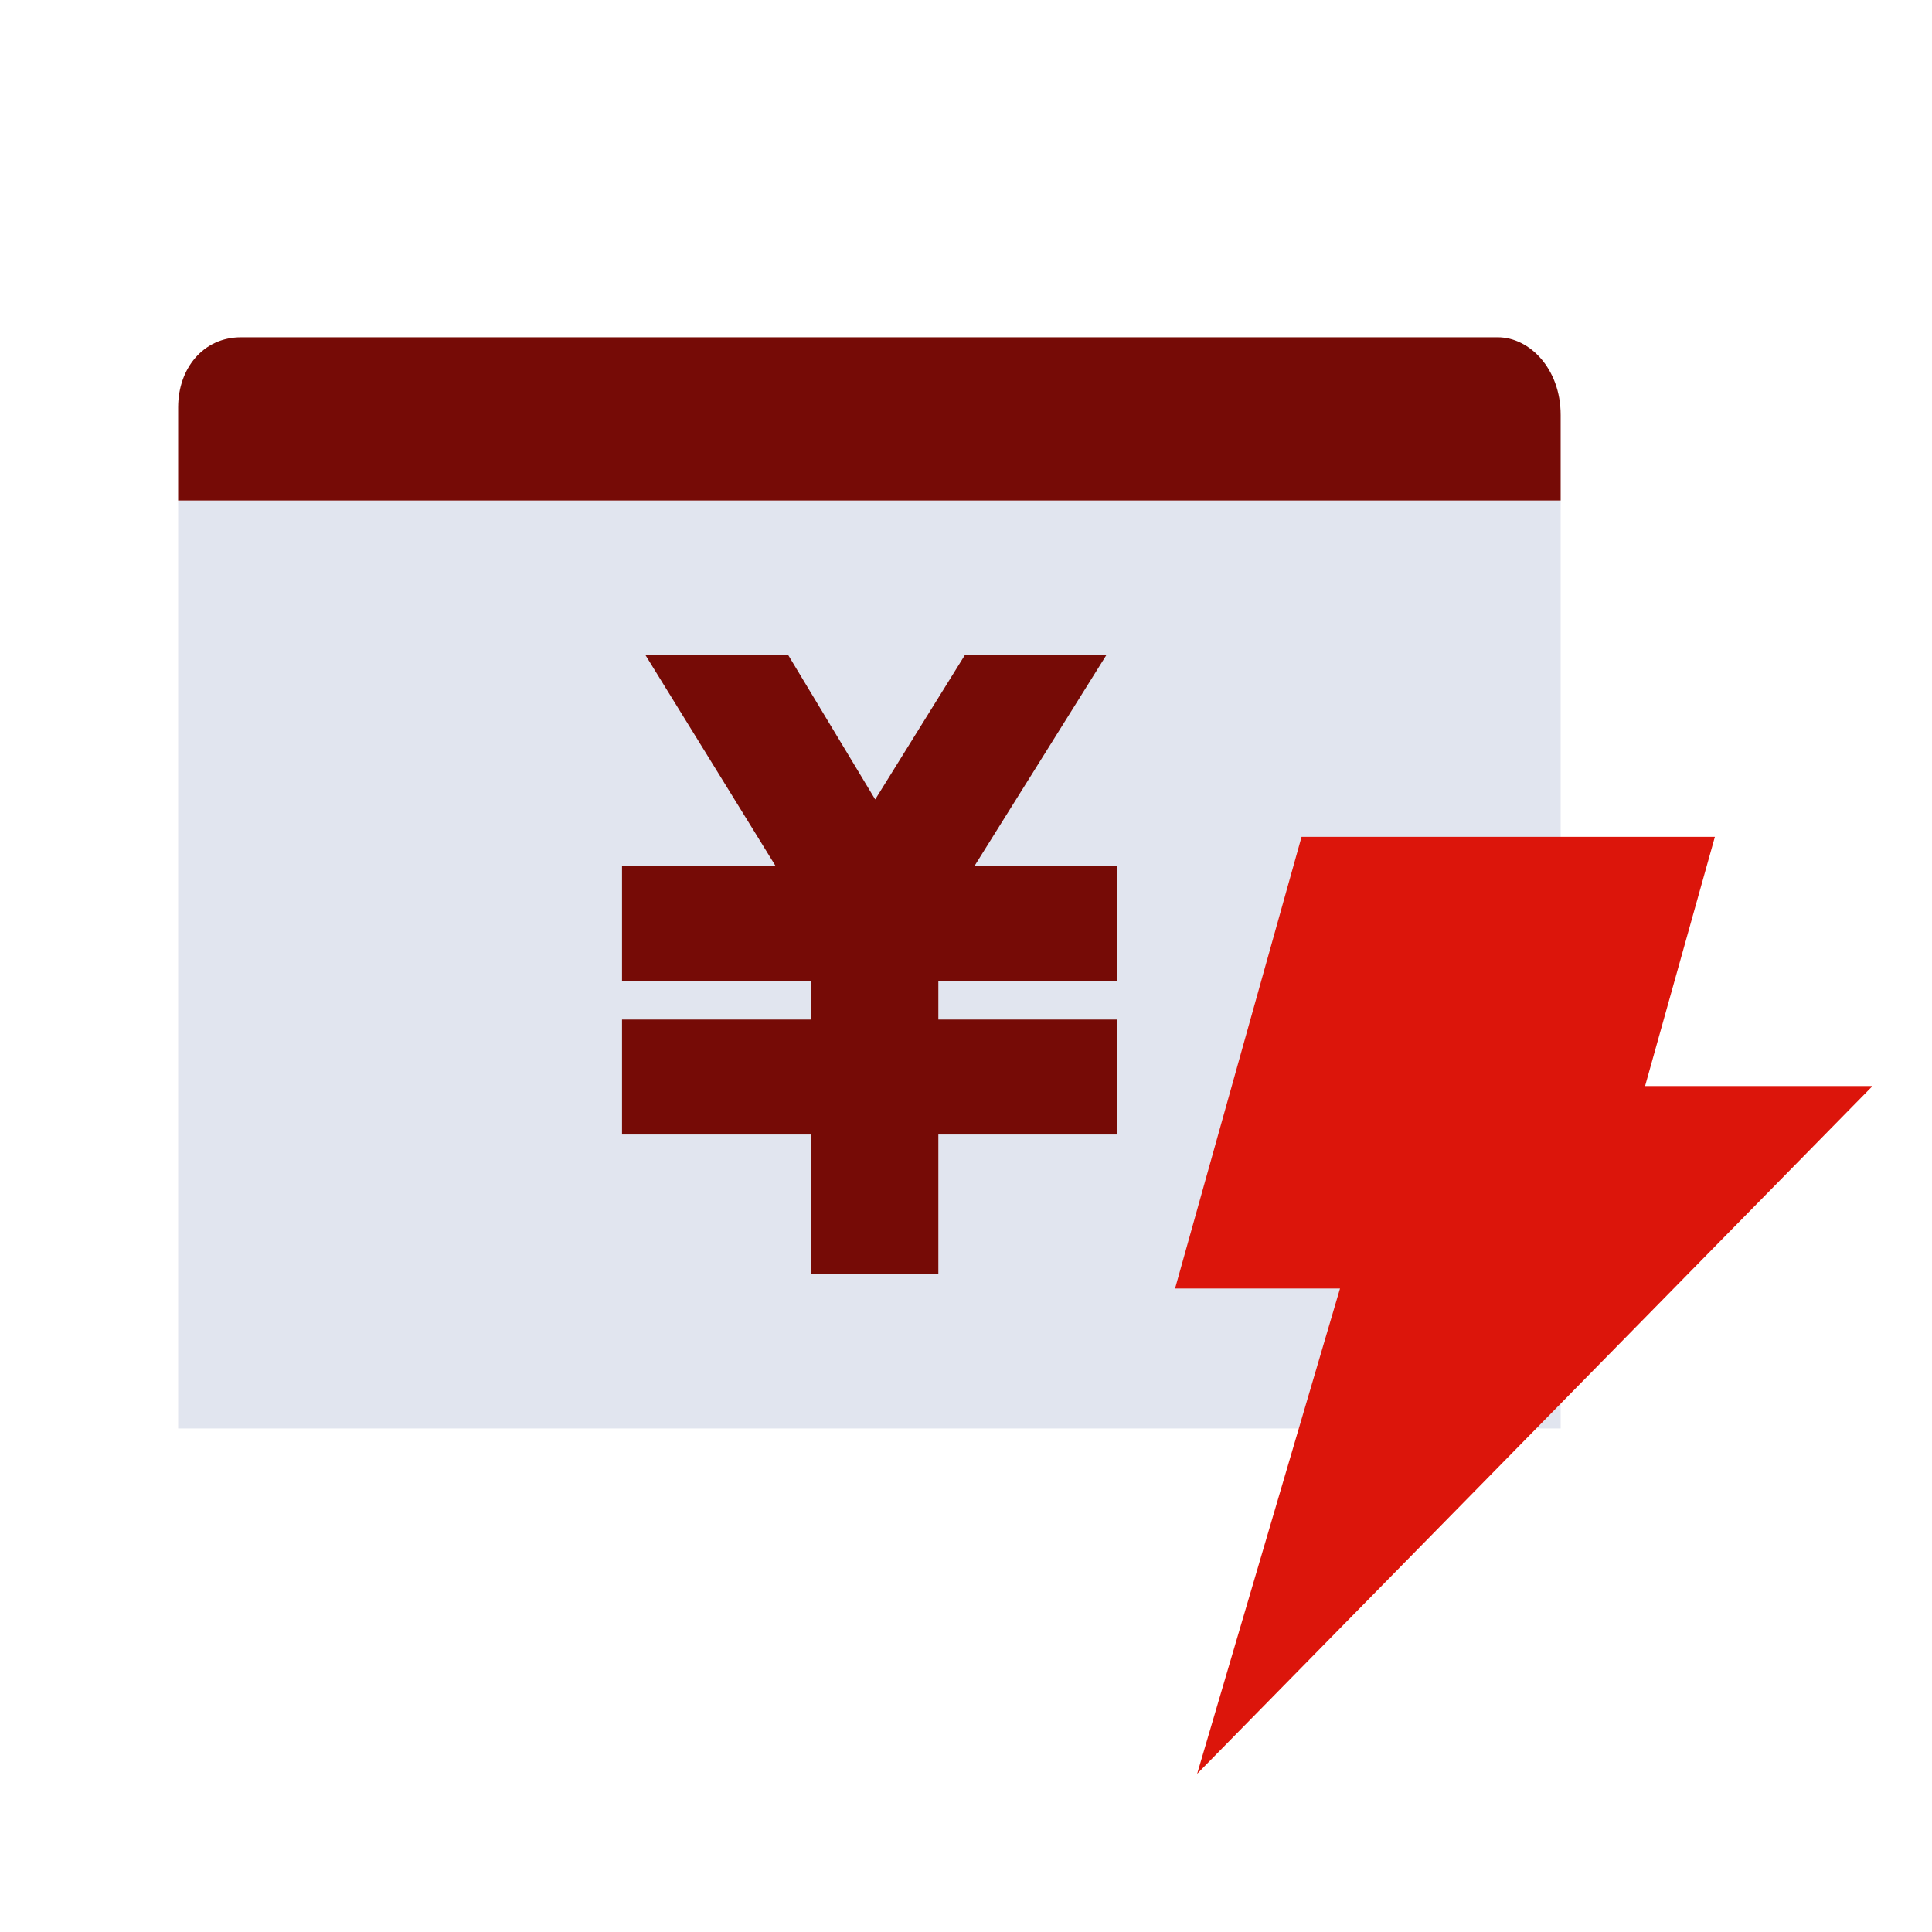 <?xml version="1.0" encoding="UTF-8"?>
<svg xmlns="http://www.w3.org/2000/svg" width="48" height="48" viewBox="0 0 48 48" fill="none">
  <path d="M38.774 12.435H4.426V35.49H38.774V12.435Z" fill="#E1E5EF"></path>
  <path fill-rule="evenodd" clip-rule="evenodd" d="M19.584 16.277H16.037L19.269 21.515H15.454V24.372H20.159V25.33H15.454V28.187H20.159V31.649H23.313V28.187H27.746V25.33H23.313V24.372H27.746V21.515H24.211L27.486 16.277H23.971L21.744 19.862L19.584 16.277Z" fill="#760B06"></path>
  <path d="M5.987 8.38H37.213C37.994 8.38 38.774 9.153 38.774 10.311V12.435H4.426V10.118C4.426 9.153 5.05 8.38 5.987 8.38Z" fill="#760B06"></path>
  <path fill-rule="evenodd" clip-rule="evenodd" d="M42.606 20.791H32.337L29.194 32.013H33.292L29.743 44.069L46.523 26.982H40.872L42.606 20.791Z" fill="#DC150B"></path>
</svg>
